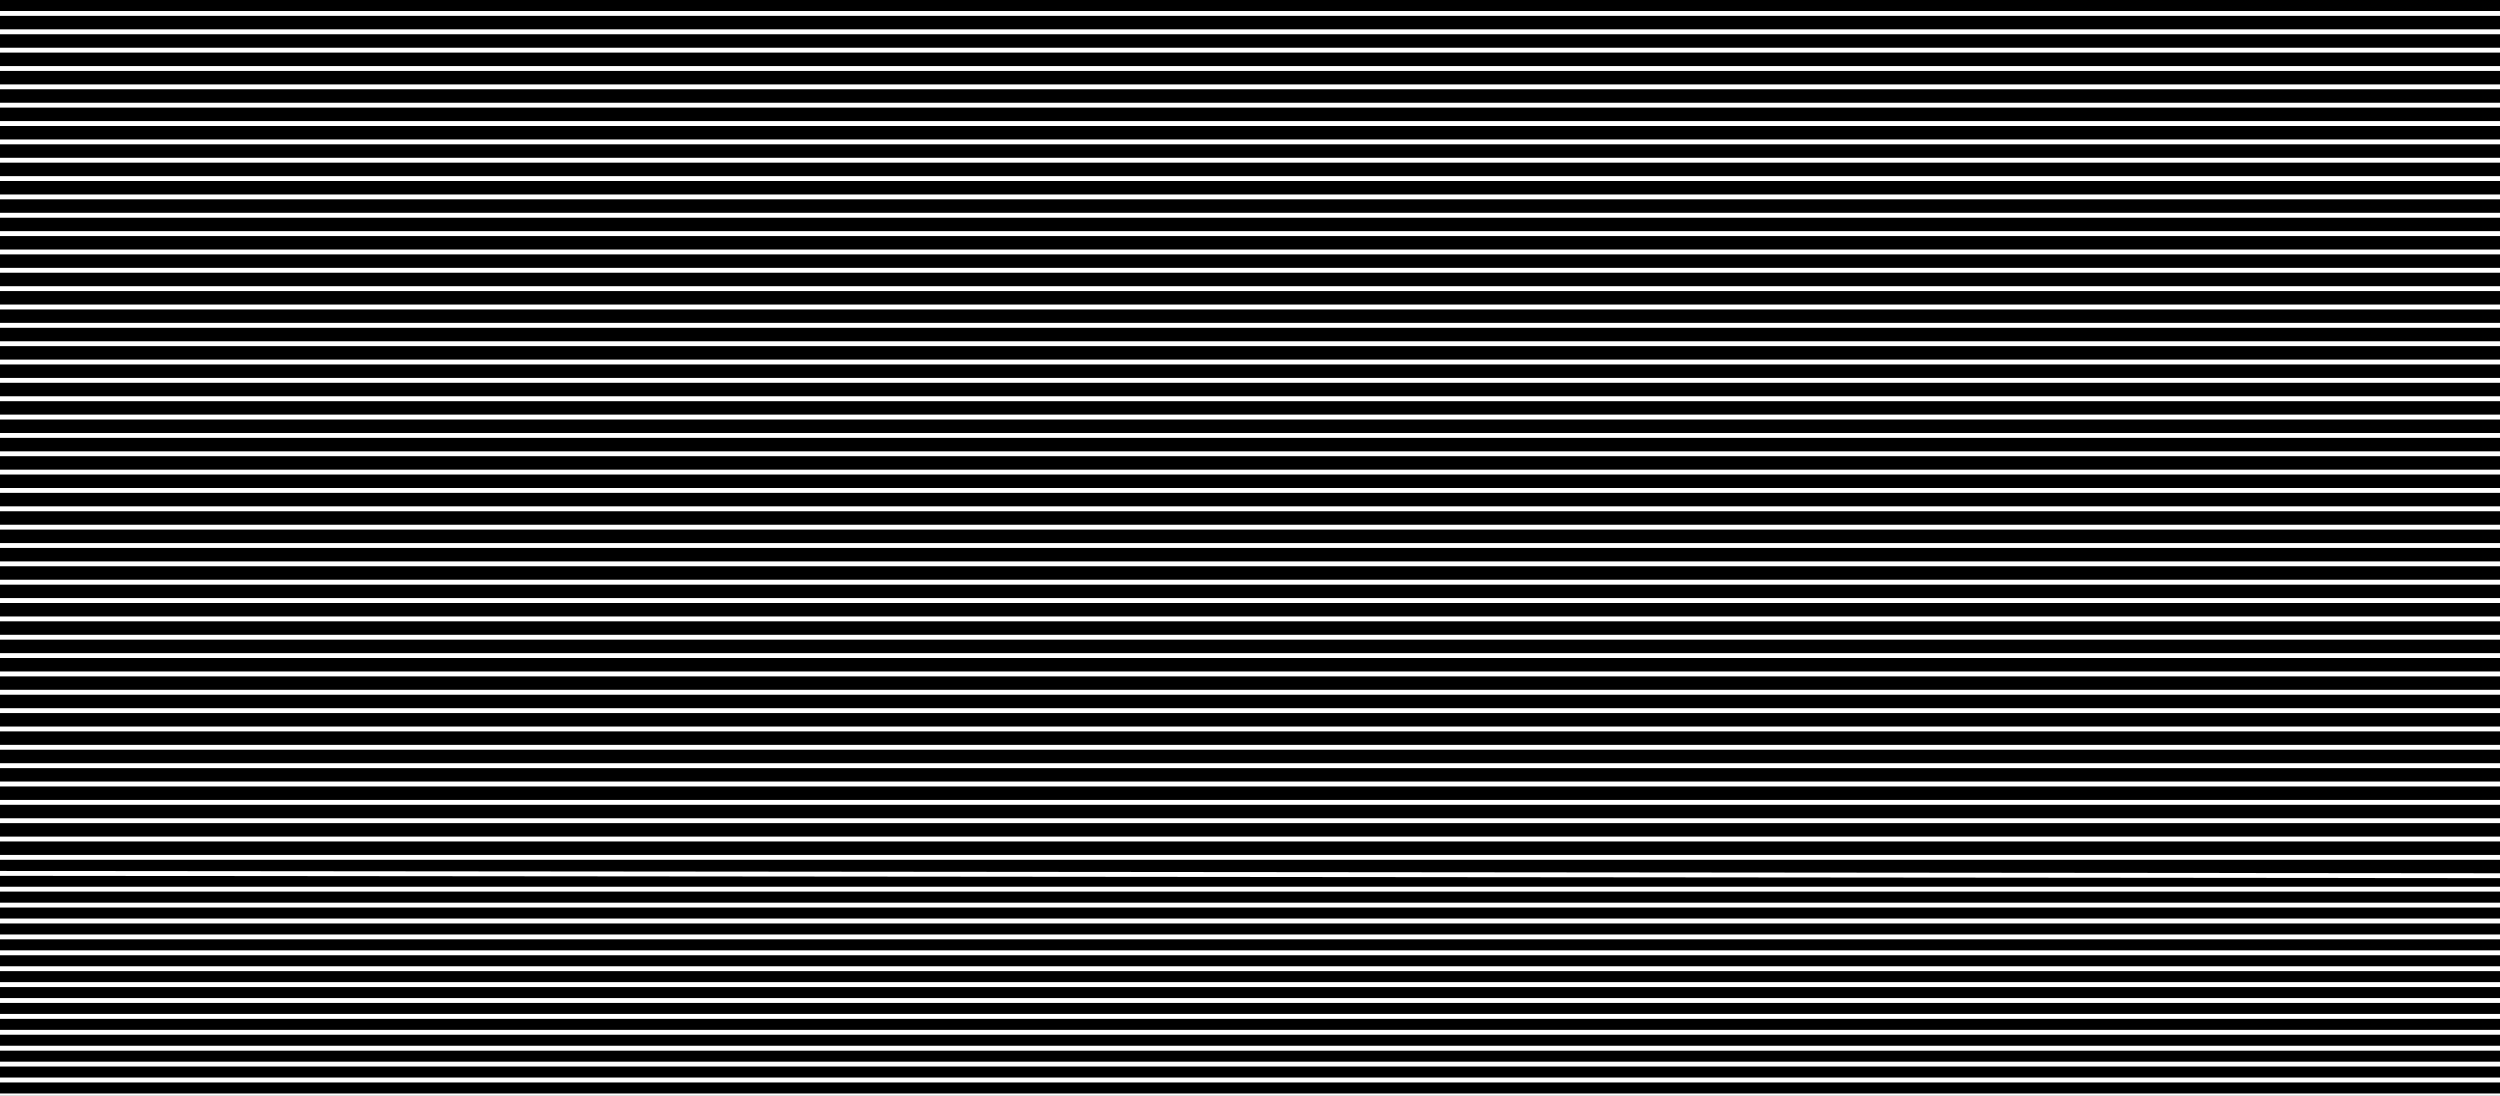 <svg width="511" height="224" viewBox="0 0 511 224" fill="none" xmlns="http://www.w3.org/2000/svg">
<rect x="0" y="0" width="511" height="224" fill="#808080" stroke="none"/>
<g clip-path="url(#clip0_27_4199)">
<rect width="511" height="224" fill="black"/>
<path d="M-26 -1H517.068M-26 2.75H517.068M-26 6.5H517.068M-26 10.25H517.068M-26 14H517.068M-26 17.75H517.068M-26 21.5H517.068M-26 25.25H517.068M-25.069 29H518M-25.069 32.75H518M-25.069 36.5H518M-25.069 40.25H518M-25.069 44H518M-25.069 47.75H518M-25.069 51.5H518M-25.069 55.25H518M-26 55.249H517.068M-26 58.999H517.068M-26 62.749H517.068M-26 66.499H517.068M-26 70.249H517.068M-26 73.999H517.068M-26 77.749H517.068M-26 81.499H517.068M-25.069 85.249H518M-25.069 88.999H518M-25.069 92.749H518M-25.069 96.499H518M-25.069 100.249H518M-25.069 103.999H518M-25.069 107.749H518M-25.069 111.499H518M-26 115.25H517.068M-26 119H517.068M-26 122.75H517.068M-26 126.5H517.068M-26 130.25H517.068M-26 134H517.068M-26 137.75H517.068M-26 141.5H517.068M-25.069 145.25H518M-25.069 149H518M-25.069 152.75H518M-25.069 156.5H518M-25.069 160.25H518M-25.069 164H518M-25.069 167.75H518M-25.069 171.5H518M-26 175.25H517.068M-26 178.5L518 179M-26 181.75H517.068M-26 185H517.068M-26 188.25H517.068M-26 191.5H517.068M-26 194.75H517.068M-26 198H517.068M-25.069 201.25H518M-25.069 204.5H518M-25.069 207.75H518M-25.069 211H518M-25.069 214.25H518M-25.069 217.5H518M-25.069 220.75H518M-25.069 224H518" stroke="white"/>
</g>
<defs>
<clipPath id="clip0_27_4199">
<rect width="511" height="224" fill="white"/>
</clipPath>
</defs>
</svg>
